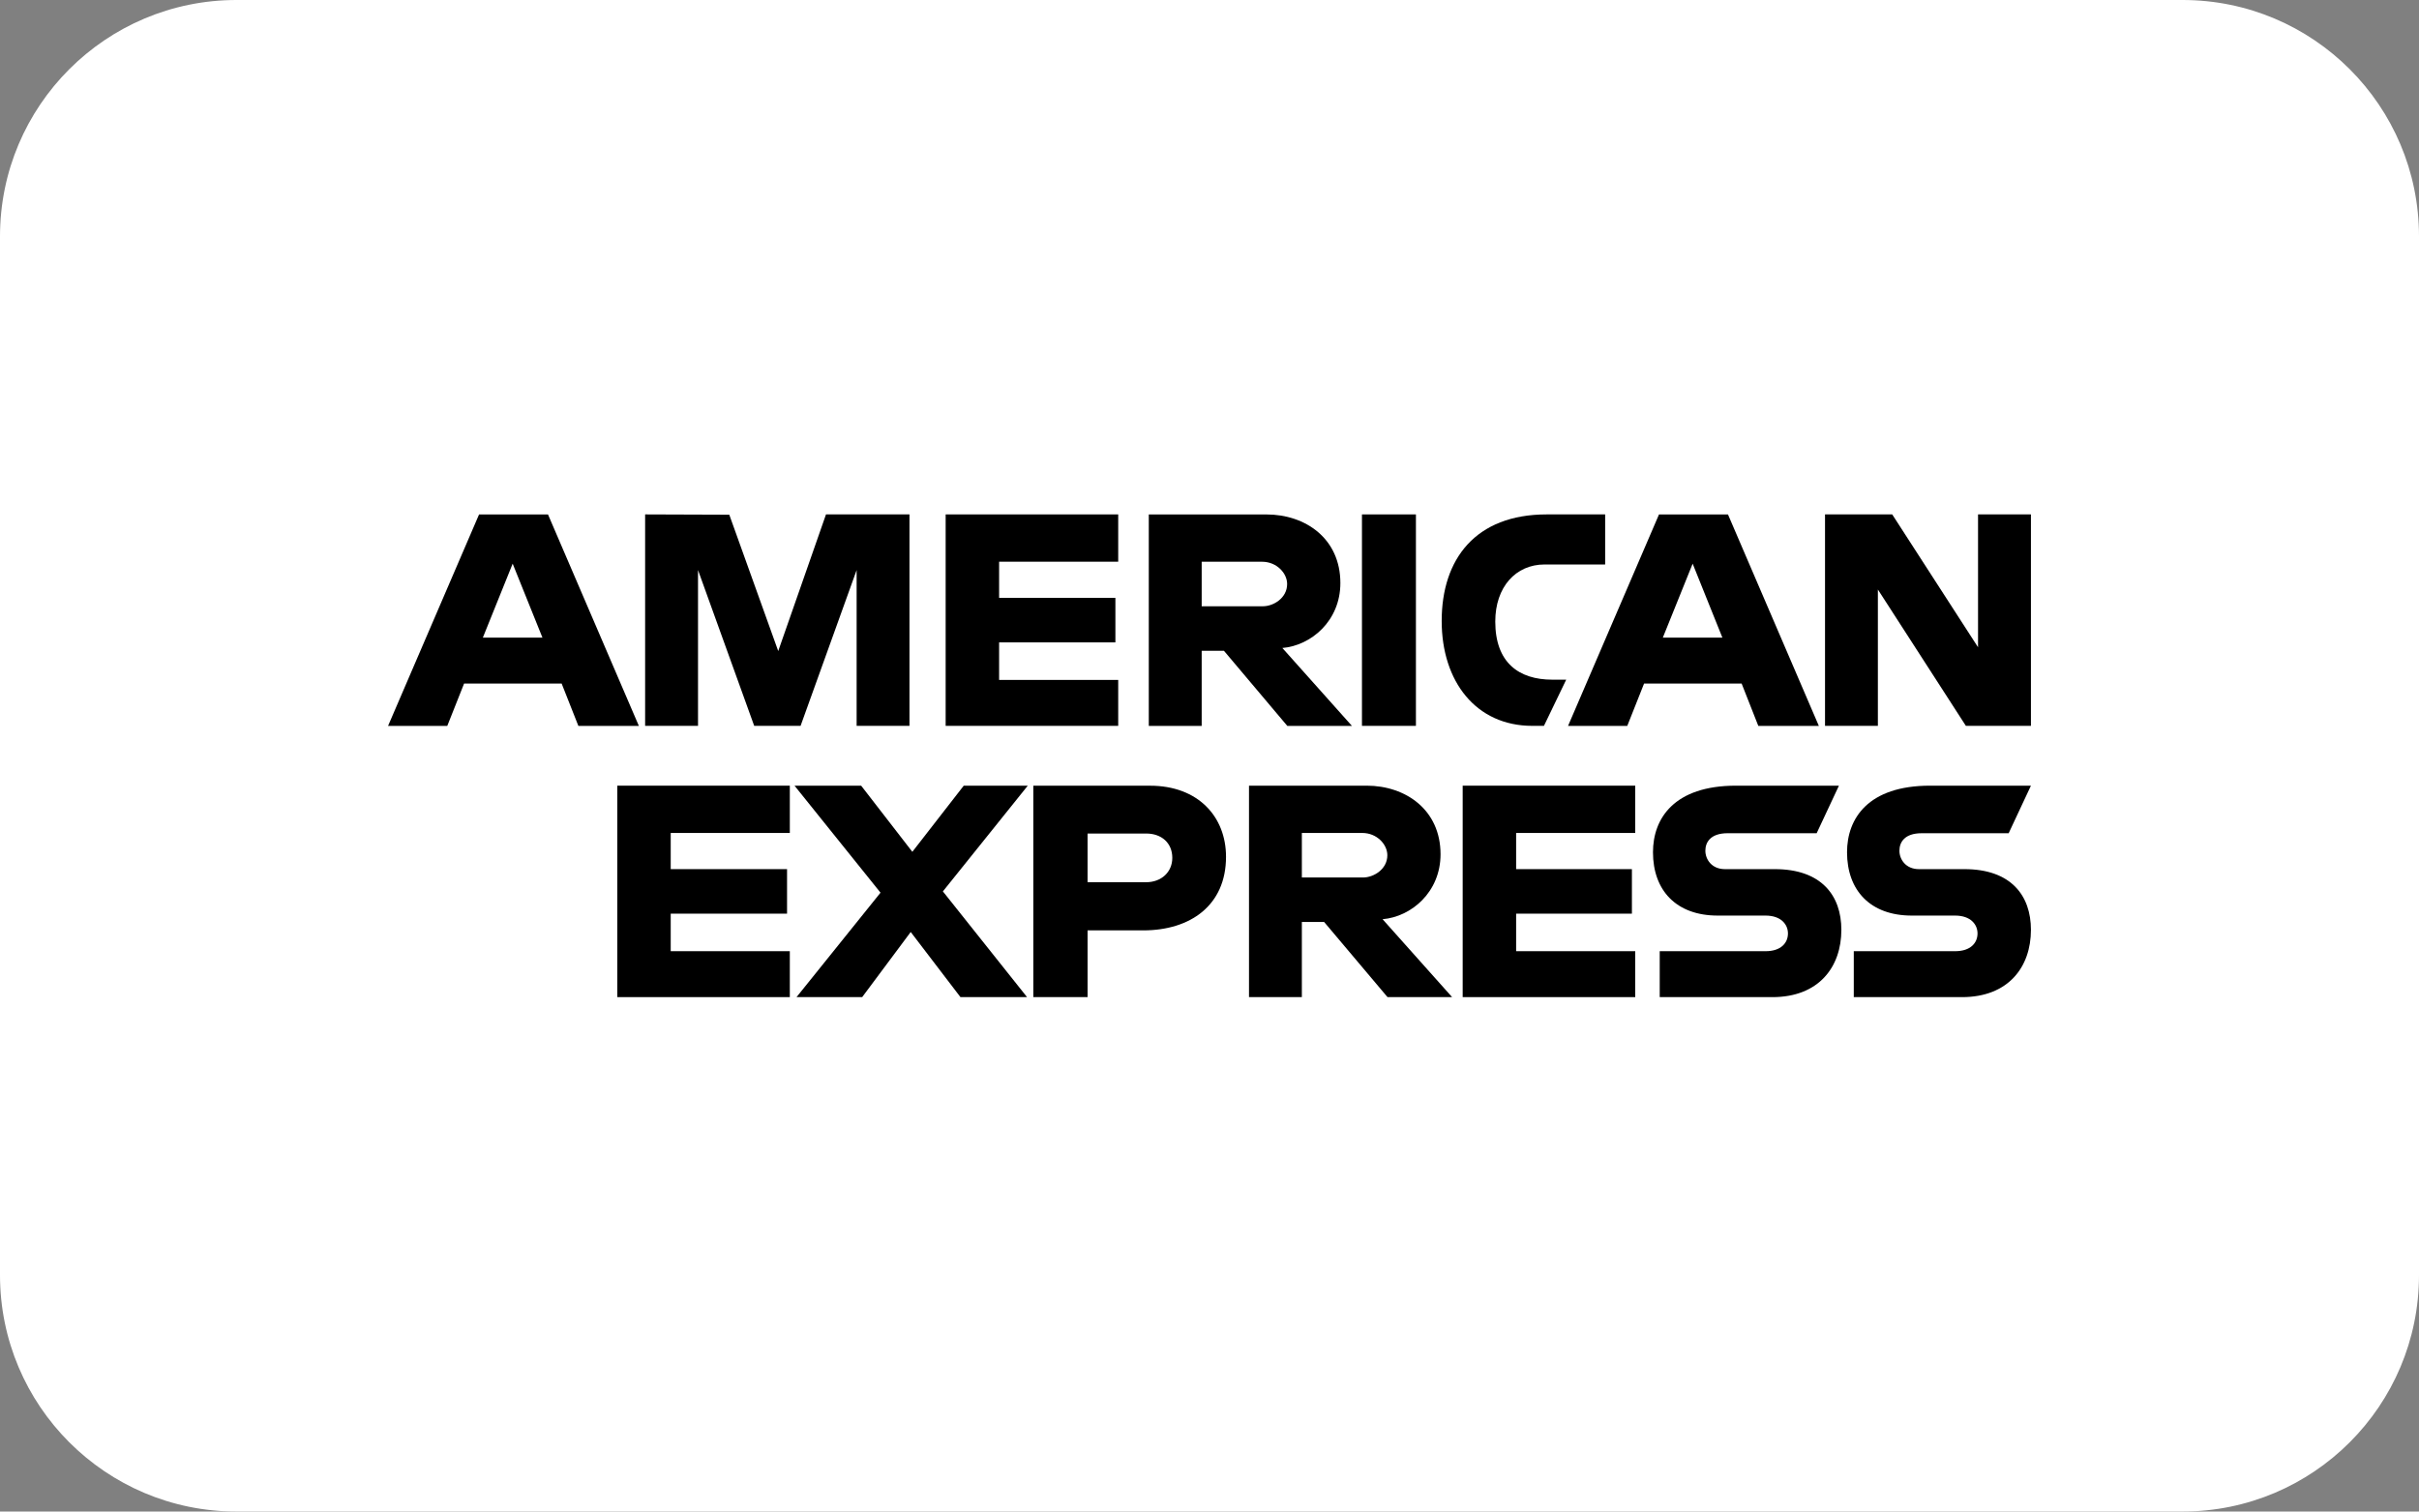 <?xml version="1.0" encoding="UTF-8"?>
<svg id="Ebene_2" data-name="Ebene 2" xmlns="http://www.w3.org/2000/svg" viewBox="0 0 720.62 450.391">
  <rect x="0" y="0" width="720.62" height="450.391" fill="#808080" stroke="none"/>
  <defs>
    <style>
      .cls-1 {
        fill: #fff;
      }

      .cls-1, .cls-2 {
        fill-rule: evenodd;
      }
    </style>
  </defs>
  <g id="Layer_1" data-name="Layer 1">
    <g>
      <path class="cls-1" d="m720.62,70.442v309.507c0,38.898-31.53,70.442-70.442,70.442H70.442c-38.898,0-70.442-31.544-70.442-70.442V70.442C0,31.53,31.544,0,70.442,0h579.736c38.912,0,70.442,31.53,70.442,70.442Z"/>
      <g>
        <path class="cls-2" d="m163.246,153.29h-20.536l-27.106,63.007h17.639l5.007-12.619h29.063l4.982,12.619h18.02l-27.068-63.007Zm-19.405,36.701l8.883-22.036,8.87,22.036h-17.753Z"/>
        <polygon class="cls-2" points="207.94 169.862 224.677 216.284 238.49 216.284 255.189 169.862 255.189 216.284 270.934 216.284 270.934 153.278 246.065 153.278 231.832 193.994 217.255 153.367 192.183 153.278 192.183 216.284 207.94 216.284 207.94 169.862"/>
        <polygon class="cls-2" points="333.115 202.597 297.634 202.597 297.634 191.414 332.276 191.414 332.276 178.147 297.634 178.147 297.634 167.371 333.115 167.371 333.115 153.278 281.711 153.278 281.711 216.284 333.115 216.284 333.115 202.597"/>
        <path class="cls-2" d="m357.984,193.905h6.621l18.884,22.392h19.253l-20.727-23.218c8.515-.712,17.283-8.019,17.283-19.354,0-13.255-10.408-20.435-22.023-20.435h-35.049v63.007h15.758v-22.392Zm0-26.522h17.994c4.321,0,7.46,3.38,7.46,6.634,0,4.181-4.067,6.633-7.218,6.633h-18.236v-13.267Z"/>
        <rect x="405.728" y="153.278" width="16.076" height="63.007"/>
        <path class="cls-2" d="m456.472,216.284h3.469l6.633-13.763h-4.143c-10.027,0-16.991-5.121-16.991-17.321,0-10.281,6.087-17.003,14.691-17.003h18.045v-14.919h-17.41c-21.21,0-31.287,13.305-31.287,31.757,0,18.007,10.192,31.249,26.992,31.249Z"/>
        <path class="cls-2" d="m523.799,216.297h18.033l-27.068-63.007h-20.549l-27.093,63.007h17.639l5.007-12.619h29.063l4.969,12.619Zm-28.441-26.306l8.883-22.036,8.857,22.036h-17.741Z"/>
        <polygon class="cls-2" points="589.258 153.278 589.258 192.863 563.689 153.278 543.674 153.278 543.674 216.284 559.419 216.284 559.419 175.656 585.636 216.284 605.016 216.284 605.016 153.278 589.258 153.278"/>
        <polygon class="cls-2" points="183.897 297.113 235.288 297.113 235.288 283.426 199.807 283.426 199.807 272.243 234.462 272.243 234.462 258.976 199.807 258.976 199.807 248.2 235.288 248.2 235.288 234.107 183.897 234.107 183.897 297.113"/>
        <polygon class="cls-2" points="435.732 297.113 487.136 297.113 487.136 283.426 451.655 283.426 451.655 272.243 486.145 272.243 486.145 258.976 451.655 258.976 451.655 248.2 487.136 248.2 487.136 234.107 435.732 234.107 435.732 297.113"/>
        <polygon class="cls-2" points="287.099 234.107 271.786 253.817 256.536 234.107 236.686 234.107 262.305 265.991 237.283 297.113 256.841 297.113 271.303 277.708 286.12 297.113 305.958 297.113 280.885 265.61 306.174 234.107 287.099 234.107"/>
        <path class="cls-2" d="m342.62,234.119h-34.794v62.994h16.165v-19.888h16.584c14.029,0,24.654-7.447,24.654-21.921,0-11.984-8.337-21.184-22.608-21.184Zm-1.22,28.758h-17.41v-14.513h17.461c4.537,0,7.777,2.783,7.777,7.256,0,4.206-3.228,7.256-7.828,7.256Z"/>
        <path class="cls-2" d="m429.137,254.541c0-13.255-10.408-20.435-22.011-20.435h-35.049v63.007h15.745v-22.392h6.634l18.884,22.392h19.24l-20.714-23.218c8.502-.712,17.27-8.019,17.27-19.354Zm-23.078,6.926h-18.236v-13.267h18.007c4.321,0,7.46,3.38,7.46,6.634,0,4.181-4.079,6.634-7.231,6.634Z"/>
        <path class="cls-2" d="m528.742,258.976h-14.919c-3.876,0-5.795-2.885-5.795-5.49,0-2.542,1.563-5.21,6.634-5.21h26.521l6.634-14.169h-30.677c-18.401,0-24.717,9.747-24.717,19.837,0,11.335,6.9,18.872,19.278,18.872h14.246c4.677,0,6.684,2.681,6.684,5.325,0,2.77-2.021,5.287-6.684,5.287h-31.516v13.687h33.562c13.877,0,20.549-9.036,20.549-20.053,0-10.255-5.985-18.084-19.799-18.084Z"/>
        <path class="cls-2" d="m572.458,248.276h25.924l6.633-14.169h-30.067c-18.401,0-24.717,9.747-24.717,19.837,0,11.335,6.9,18.872,19.278,18.872h12.911c4.677,0,6.684,2.681,6.684,5.325,0,2.77-2.02,5.287-6.684,5.287h-30.181v13.687h32.228c13.877,0,20.549-9.036,20.549-20.053,0-10.255-5.985-18.084-19.799-18.084h-13.585c-3.876,0-5.795-2.885-5.795-5.49,0-2.542,1.55-5.21,6.621-5.21Z"/>
      </g>
    </g>
  </g>
</svg>